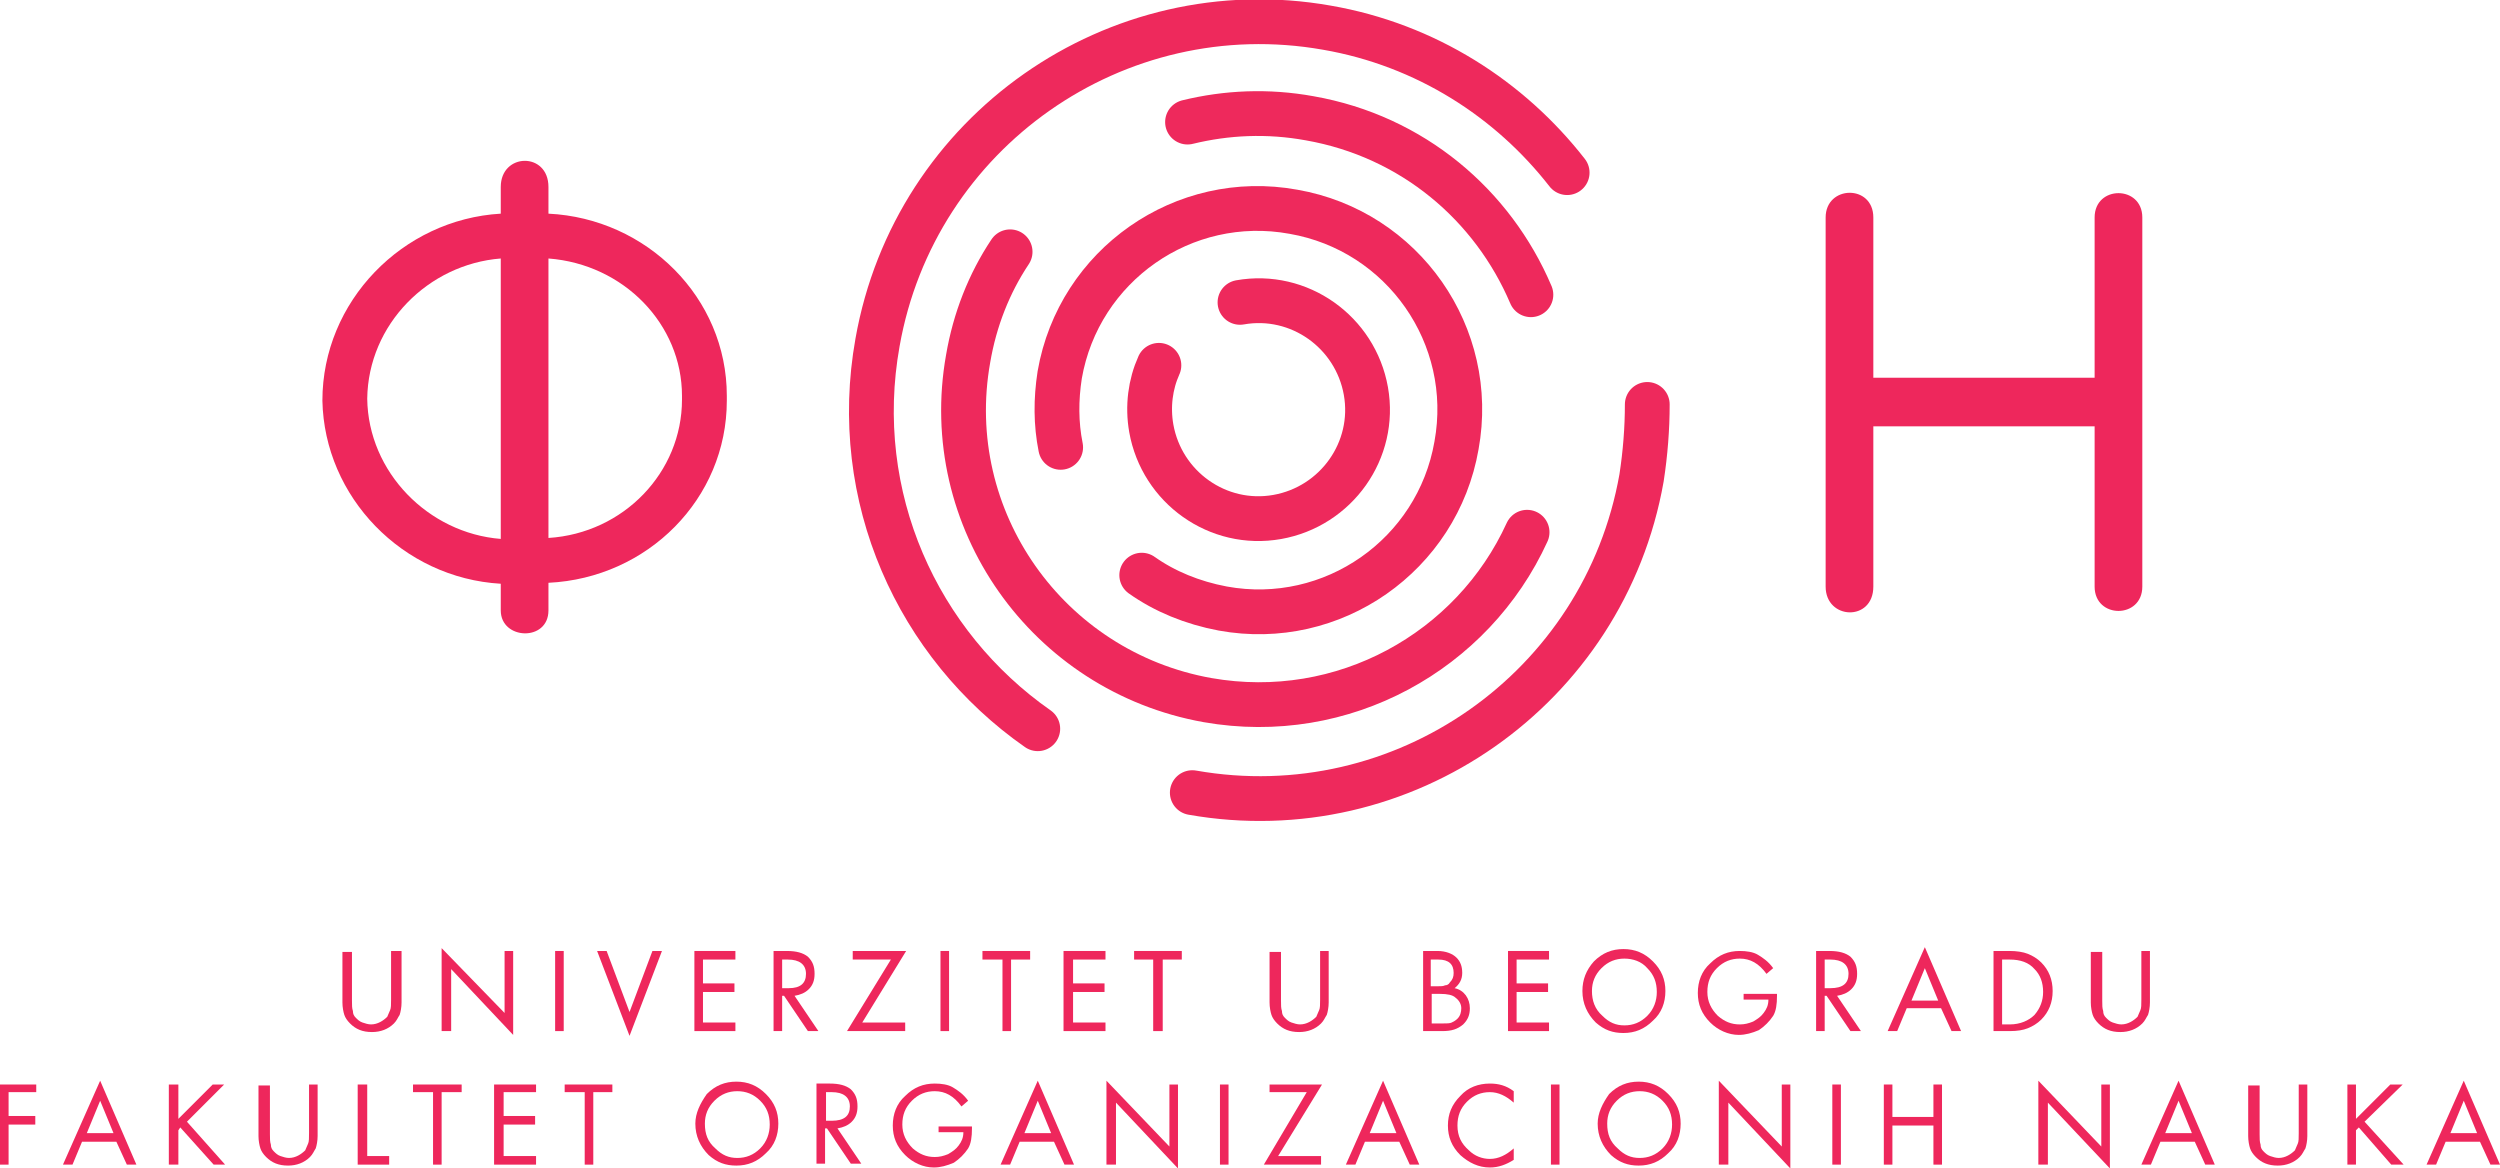 <svg xmlns="http://www.w3.org/2000/svg" xmlns:xlink="http://www.w3.org/1999/xlink" x="0px" y="0px" viewBox="0 0 262.1 122.5" style="enable-background:new 0 0 262.1 122.5;" xml:space="preserve">
<style type="text/css">
	.st0{fill:#EE275C;}
	.st1{fill:none;stroke:#EE295C;stroke-width:4.695;stroke-linecap:round;stroke-miterlimit:3.864;}
	.st2{fill-rule:evenodd;clip-rule:evenodd;fill:#EE275C;}
</style>
<g id="Layer_1">
</g>
<g id="die_line">
	<g>
		<path class="st0" d="M52.5,19.6c0-3.6,5-3.7,5,0c0,1.1,0,2.8,0,2.8c10.3,0.5,18.7,8.8,18.7,19.1V42c0,10.3-8.3,18.6-18.7,19.1V64    c0,3.3-5,3.1-5,0c0-1.4,0-2.8,0-2.8C42.2,60.6,34,52.1,33.8,42c0-10.4,8.4-19,18.7-19.6V19.6z M57.5,27.1v29.3    c7.9-0.5,14-6.9,14-14.5v-0.4C71.5,34,65.4,27.7,57.5,27.1z M52.5,27.1c-7.6,0.6-13.9,6.9-14,14.7l0-0.2V42l0-0.2    c0.1,7.7,6.4,14.1,14,14.7V27.1z"></path>
		<path class="st0" d="M219.6,22.8c0-3.4,5-3.4,5,0c0,1.5,0,38.7,0,38.7c0,3.4-5,3.4-5,0c0-1.1,0-16.8,0-16.8h-23.2v16.8    c0,3.7-5,3.5-5,0c0-0.9,0-38.7,0-38.7c0-3.4,5-3.5,5,0c0,2.3,0,16.8,0,16.8h23.2V22.8z"></path>
		<path class="st1" d="M121.5,38.3c-0.9,2-1.2,4.3-0.8,6.6c1.1,6.2,7,10.4,13.2,9.3c6.2-1.1,10.4-7,9.3-13.2    c-1.1-6.2-7-10.4-13.2-9.3"></path>
		<path class="st1" d="M111.2,46.9c-0.5-2.5-0.5-5-0.1-7.6c2-11.5,13-19.2,24.5-17.1c11.5,2,19.2,13,17.1,24.5    c-2,11.5-13,19.2-24.5,17.1c-3.2-0.6-6.1-1.8-8.5-3.5"></path>
		<path class="st1" d="M124.5,12.8c4.1-1,8.4-1.2,12.8-0.4c10.8,1.9,19.2,9.1,23.2,18.5"></path>
		<path class="st1" d="M160.1,55.8c-5.7,12.5-19.3,20.1-33.5,17.6c-16.8-3-28.1-19-25.1-35.8c0.7-4.1,2.2-7.9,4.4-11.2"></path>
		<path class="st1" d="M172.7,42.4c0,2.5-0.2,5.1-0.6,7.7c-3.9,22.1-25,36.9-47.1,33"></path>
		<path class="st1" d="M108.8,76.4C96.2,67.6,89.1,52.1,92,35.9c3.9-22.1,25-36.9,47.1-33c10.4,1.8,19.2,7.5,25.2,15.2"></path>
		<polygon class="st2" points="3.8,113.7 0,113.7 0,122.1 0.9,122.1 0.9,117.9 3.7,117.9 3.7,117 0.9,117 0.9,114.5 3.8,114.5   "></polygon>
		<path class="st2" d="M13.3,122.1h1l-3.8-8.8l-3.9,8.8h1l1-2.4h3.6L13.3,122.1z M9.1,118.8l1.4-3.4l1.4,3.4H9.1z"></path>
		<polygon class="st2" points="18.7,113.7 17.7,113.7 17.7,122.1 18.7,122.1 18.7,118.5 18.9,118.2 22.4,122.1 23.6,122.1     19.6,117.6 23.5,113.7 22.3,113.7 18.7,117.3   "></polygon>
		<path class="st2" d="M27.1,113.7v5.4c0,0.5,0.1,1,0.2,1.3c0.1,0.3,0.3,0.6,0.6,0.9c0.6,0.6,1.3,0.9,2.3,0.9c0.9,0,1.7-0.3,2.3-0.9    c0.3-0.3,0.4-0.6,0.6-0.9c0.1-0.3,0.2-0.8,0.2-1.3v-5.4h-0.9v5.1c0,0.5,0,0.9-0.1,1.1c-0.1,0.2-0.2,0.5-0.3,0.7    c-0.4,0.4-1,0.8-1.7,0.8c-0.3,0-0.6-0.1-0.9-0.2c-0.3-0.1-0.5-0.3-0.7-0.5c-0.2-0.2-0.3-0.4-0.3-0.7c-0.1-0.3-0.1-0.6-0.1-1.1    v-5.1H27.1z"></path>
		<polygon class="st2" points="37.5,113.7 37.5,122.1 40.8,122.1 40.8,121.2 38.5,121.2 38.5,113.7   "></polygon>
		<polygon class="st2" points="48.4,114.5 48.4,113.7 43.3,113.7 43.3,114.5 45.4,114.5 45.4,122.1 46.3,122.1 46.3,114.5   "></polygon>
		<polygon class="st2" points="56.2,113.7 51.8,113.7 51.8,122.1 56.2,122.1 56.2,121.2 52.8,121.2 52.8,117.9 56.1,117.9 56.1,117     52.8,117 52.8,114.5 56.2,114.5   "></polygon>
		<polygon class="st2" points="64.2,114.5 64.2,113.7 59.2,113.7 59.2,114.5 61.3,114.5 61.3,122.1 62.2,122.1 62.2,114.5   "></polygon>
		<path class="st2" d="M72.9,117.8c0,1.3,0.5,2.4,1.4,3.3c0.9,0.8,1.8,1.1,2.9,1.1c1.2,0,2.2-0.4,3.1-1.3c0.9-0.8,1.3-1.9,1.3-3.1    s-0.4-2.2-1.3-3.1c-0.9-0.9-1.9-1.3-3.1-1.3c-1.2,0-2.2,0.4-3.1,1.3C73.4,115.7,72.9,116.7,72.9,117.8z M73.9,117.8    c0-0.9,0.3-1.7,1-2.4c0.7-0.7,1.5-1,2.4-1c0.9,0,1.7,0.3,2.4,1c0.7,0.7,1,1.5,1,2.5c0,0.9-0.3,1.8-1,2.5c-0.7,0.7-1.5,1-2.4,1    c-0.9,0-1.6-0.3-2.3-1C74.2,119.7,73.9,118.9,73.9,117.8z"></path>
		<path class="st2" d="M87.8,118.3c0.6-0.1,1.1-0.3,1.5-0.7c0.4-0.4,0.6-0.9,0.6-1.6c0-0.8-0.2-1.3-0.7-1.8    c-0.5-0.4-1.2-0.6-2.2-0.6h-1.4v8.4h0.9v-3.7h0.2l2.5,3.7h1.1L87.8,118.3z M86.6,114.5h0.6c1.2,0,1.9,0.5,1.9,1.5    c0,1-0.6,1.5-1.9,1.5h-0.6V114.5z"></path>
		<path class="st2" d="M98.5,118.7h2.5c0,0.6-0.2,1-0.5,1.4c-0.3,0.4-0.6,0.6-1.1,0.9c-0.5,0.2-0.9,0.3-1.4,0.3    c-0.9,0-1.6-0.3-2.3-0.9c-0.7-0.7-1.1-1.5-1.1-2.5c0-1,0.3-1.8,1-2.5c0.7-0.7,1.5-1,2.4-1c1.1,0,2,0.5,2.8,1.6l0.7-0.6    c-0.5-0.7-1.1-1.1-1.6-1.4c-0.5-0.3-1.2-0.4-1.9-0.4c-1.2,0-2.2,0.4-3.1,1.3c-0.9,0.8-1.3,1.9-1.3,3.1c0,1.2,0.4,2.2,1.3,3.1    c0.8,0.8,1.9,1.3,3,1.3c0.7,0,1.4-0.2,2.1-0.5c0.6-0.4,1.1-0.9,1.5-1.5c0.3-0.5,0.4-1.2,0.4-2.1v-0.2h-3.5V118.7z"></path>
		<path class="st2" d="M111.6,122.1h1l-3.8-8.8l-3.9,8.8h1l1-2.4h3.6L111.6,122.1z M107.4,118.8l1.4-3.4l1.4,3.4H107.4z"></path>
		<polygon class="st2" points="117,122.1 117,115.6 123.5,122.5 123.5,113.7 122.6,113.7 122.6,120.2 116,113.3 116,122.1   "></polygon>
		<rect x="127.9" y="113.7" class="st2" width="0.9" height="8.4"></rect>
		<polygon class="st2" points="138.6,113.7 133.1,113.7 133.1,114.5 137,114.5 132.5,122.1 138.5,122.1 138.5,121.2 134,121.2   "></polygon>
		<path class="st2" d="M147.8,122.1h1l-3.8-8.8l-3.9,8.8h1l1-2.4h3.6L147.8,122.1z M143.6,118.8l1.4-3.4l1.4,3.4H143.6z"></path>
		<path class="st2" d="M158.7,114.4c-0.8-0.6-1.6-0.8-2.5-0.8c-1.2,0-2.3,0.4-3.1,1.3c-0.9,0.9-1.3,1.9-1.3,3.1    c0,1.2,0.4,2.2,1.3,3.1c0.9,0.8,1.9,1.3,3.1,1.3c0.9,0,1.7-0.3,2.5-0.8v-1.2c-0.8,0.7-1.6,1.1-2.5,1.1c-0.8,0-1.6-0.3-2.2-0.9    c-0.8-0.7-1.2-1.5-1.2-2.6c0-1,0.3-1.8,1-2.5c0.7-0.7,1.5-1,2.4-1c0.9,0,1.7,0.4,2.5,1.1V114.4z"></path>
		<rect x="162.6" y="113.7" class="st2" width="0.9" height="8.4"></rect>
		<path class="st2" d="M167.5,117.8c0,1.3,0.5,2.4,1.4,3.3c0.9,0.8,1.8,1.1,2.9,1.1c1.2,0,2.2-0.4,3.1-1.3c0.9-0.8,1.3-1.9,1.3-3.1    s-0.4-2.2-1.3-3.1c-0.9-0.9-1.9-1.3-3.1-1.3s-2.2,0.4-3.1,1.3C168,115.7,167.5,116.7,167.5,117.8z M168.5,117.8    c0-0.9,0.3-1.7,1-2.4c0.7-0.7,1.5-1,2.4-1c0.9,0,1.7,0.3,2.4,1c0.7,0.7,1,1.5,1,2.5c0,0.9-0.3,1.8-1,2.5c-0.7,0.7-1.5,1-2.4,1    c-0.9,0-1.6-0.3-2.3-1C168.8,119.7,168.5,118.9,168.5,117.8z"></path>
		<polygon class="st2" points="181.2,122.1 181.2,115.6 187.7,122.5 187.7,113.7 186.8,113.7 186.8,120.2 180.2,113.3 180.2,122.1       "></polygon>
		<rect x="192.1" y="113.7" class="st2" width="0.9" height="8.4"></rect>
		<polygon class="st2" points="198.4,113.7 197.5,113.7 197.5,122.1 198.4,122.1 198.4,118 202.7,118 202.7,122.1 203.6,122.1     203.6,113.7 202.7,113.7 202.7,117.1 198.4,117.1   "></polygon>
		<polygon class="st2" points="214.7,122.1 214.7,115.6 221.2,122.5 221.2,113.7 220.3,113.7 220.3,120.2 213.7,113.3 213.7,122.1       "></polygon>
		<path class="st2" d="M231.2,122.1h1l-3.8-8.8l-3.9,8.8h1l1-2.4h3.6L231.2,122.1z M227,118.8l1.4-3.4l1.4,3.4H227z"></path>
		<path class="st2" d="M235.7,113.7v5.4c0,0.5,0.1,1,0.2,1.3c0.1,0.3,0.3,0.6,0.6,0.9c0.6,0.6,1.3,0.9,2.3,0.9    c0.9,0,1.7-0.3,2.3-0.9c0.3-0.3,0.4-0.6,0.6-0.9c0.1-0.3,0.2-0.8,0.2-1.3v-5.4h-0.9v5.1c0,0.5,0,0.9-0.1,1.1    c-0.1,0.2-0.2,0.5-0.3,0.7c-0.4,0.4-1,0.8-1.7,0.8c-0.3,0-0.6-0.1-0.9-0.2c-0.3-0.1-0.5-0.3-0.7-0.5c-0.2-0.2-0.3-0.4-0.3-0.7    c-0.1-0.3-0.1-0.6-0.1-1.1v-5.1H235.7z"></path>
		<polygon class="st2" points="247,113.7 246.1,113.7 246.1,122.1 247,122.1 247,118.5 247.3,118.2 250.7,122.1 252,122.1     247.9,117.6 251.9,113.7 250.6,113.7 247,117.3   "></polygon>
		<path class="st2" d="M261.1,122.1h1l-3.8-8.8l-3.9,8.8h1l1-2.4h3.6L261.1,122.1z M256.9,118.8l1.4-3.4l1.4,3.4H256.9z"></path>
		<path class="st2" d="M35.9,99.7v5.4c0,0.5,0.1,1,0.2,1.3c0.1,0.3,0.3,0.6,0.6,0.9c0.6,0.6,1.3,0.9,2.3,0.9c0.9,0,1.7-0.3,2.3-0.9    c0.3-0.3,0.4-0.6,0.6-0.9c0.1-0.3,0.2-0.8,0.2-1.3v-5.4H41v5.1c0,0.5,0,0.9-0.1,1.1c-0.1,0.2-0.2,0.5-0.3,0.7    c-0.4,0.4-1,0.8-1.7,0.8c-0.3,0-0.6-0.1-0.9-0.2c-0.3-0.1-0.5-0.3-0.7-0.5c-0.2-0.2-0.3-0.4-0.3-0.7c-0.1-0.3-0.1-0.6-0.1-1.1    v-5.1H35.9z"></path>
		<polygon class="st2" points="47.3,108.1 47.3,101.6 53.8,108.5 53.8,99.7 52.9,99.7 52.9,106.2 46.3,99.4 46.3,108.1   "></polygon>
		<rect x="58.2" y="99.7" class="st2" width="0.9" height="8.4"></rect>
		<polygon class="st2" points="62.6,99.7 66,108.6 69.4,99.7 68.4,99.7 66,106.1 63.6,99.7   "></polygon>
		<polygon class="st2" points="77.1,99.7 72.8,99.7 72.8,108.1 77.1,108.1 77.1,107.2 73.7,107.2 73.7,104 77,104 77,103.1     73.7,103.1 73.7,100.6 77.1,100.6   "></polygon>
		<path class="st2" d="M83.3,104.4c0.6-0.1,1.1-0.3,1.5-0.7c0.4-0.4,0.6-0.9,0.6-1.6c0-0.8-0.2-1.3-0.7-1.8    c-0.5-0.4-1.2-0.6-2.2-0.6h-1.4v8.4H82v-3.7h0.2l2.5,3.7h1.1L83.3,104.4z M82,100.6h0.6c1.2,0,1.9,0.5,1.9,1.5s-0.6,1.5-1.8,1.5    H82V100.6z"></path>
		<polygon class="st2" points="95,99.7 89.4,99.7 89.4,100.6 93.4,100.6 88.8,108.1 94.9,108.1 94.9,107.2 90.4,107.2   "></polygon>
		<rect x="98.6" y="99.7" class="st2" width="0.9" height="8.4"></rect>
		<polygon class="st2" points="108,100.6 108,99.7 103,99.7 103,100.6 105.1,100.6 105.1,108.1 106,108.1 106,100.6   "></polygon>
		<polygon class="st2" points="115.9,99.7 111.5,99.7 111.5,108.1 115.9,108.1 115.9,107.2 112.5,107.2 112.5,104 115.8,104     115.8,103.1 112.5,103.1 112.5,100.6 115.9,100.6   "></polygon>
		<polygon class="st2" points="123.9,100.6 123.9,99.7 118.9,99.7 118.9,100.6 120.9,100.6 120.9,108.1 121.9,108.1 121.9,100.6       "></polygon>
		<path class="st2" d="M133.1,99.7v5.4c0,0.5,0.1,1,0.2,1.3c0.1,0.3,0.3,0.6,0.6,0.9c0.6,0.6,1.3,0.9,2.3,0.9c0.9,0,1.7-0.3,2.3-0.9    c0.3-0.3,0.4-0.6,0.6-0.9c0.1-0.3,0.2-0.8,0.2-1.3v-5.4h-0.9v5.1c0,0.5,0,0.9-0.1,1.1c-0.1,0.2-0.2,0.5-0.3,0.7    c-0.4,0.4-1,0.8-1.7,0.8c-0.3,0-0.6-0.1-0.9-0.2c-0.3-0.1-0.5-0.3-0.7-0.5c-0.2-0.2-0.3-0.4-0.3-0.7c-0.1-0.3-0.1-0.6-0.1-1.1    v-5.1H133.1z"></path>
		<path class="st2" d="M151.2,108.1c1,0,1.6-0.2,2.2-0.7c0.5-0.5,0.7-1,0.7-1.7c0-1-0.6-1.9-1.6-2.1c0.5-0.4,0.8-0.9,0.8-1.6    c0-0.7-0.2-1.2-0.6-1.6c-0.4-0.4-1.1-0.7-2-0.7h-1.5v8.4H151.2z M150.1,100.6h0.7c1.1,0,1.6,0.5,1.6,1.4c0,0.4-0.1,0.7-0.4,1    c-0.1,0.2-0.3,0.3-0.5,0.3c-0.2,0.1-0.4,0.1-0.8,0.1h-0.7V100.6z M150.1,104.2h0.9c0.7,0,1.3,0.1,1.6,0.4c0.4,0.3,0.6,0.7,0.6,1.1    c0,0.4-0.1,0.8-0.4,1.1c-0.2,0.2-0.4,0.3-0.6,0.4c-0.2,0.1-0.5,0.1-1,0.1h-1.1V104.2z"></path>
		<polygon class="st2" points="162.4,99.7 158.1,99.7 158.1,108.1 162.4,108.1 162.4,107.2 159,107.2 159,104 162.3,104     162.3,103.1 159,103.1 159,100.6 162.4,100.6   "></polygon>
		<path class="st2" d="M165.9,103.9c0,1.3,0.5,2.4,1.4,3.3c0.9,0.8,1.8,1.1,2.9,1.1c1.2,0,2.2-0.4,3.1-1.3c0.9-0.8,1.3-1.9,1.3-3.1    c0-1.2-0.4-2.2-1.3-3.1c-0.9-0.9-1.9-1.3-3.1-1.3c-1.2,0-2.2,0.4-3.1,1.3C166.3,101.7,165.9,102.7,165.9,103.9z M166.9,103.9    c0-0.9,0.3-1.7,1-2.4c0.7-0.7,1.5-1,2.4-1c0.9,0,1.8,0.3,2.4,1c0.7,0.7,1,1.5,1,2.5c0,0.9-0.3,1.8-1,2.5c-0.7,0.7-1.5,1-2.4,1    c-0.9,0-1.6-0.3-2.3-1C167.2,105.8,166.9,104.9,166.9,103.9z"></path>
		<path class="st2" d="M182.9,104.8h2.5c0,0.6-0.2,1-0.5,1.4c-0.3,0.4-0.6,0.6-1.1,0.9c-0.5,0.2-0.9,0.3-1.4,0.3    c-0.9,0-1.6-0.3-2.3-0.9c-0.7-0.7-1.1-1.5-1.1-2.5c0-1,0.3-1.8,1-2.5c0.7-0.7,1.5-1,2.4-1c1.1,0,2,0.5,2.8,1.6l0.7-0.6    c-0.5-0.7-1.1-1.1-1.6-1.4c-0.5-0.3-1.2-0.4-1.9-0.4c-1.2,0-2.2,0.4-3.1,1.3c-0.9,0.8-1.3,1.9-1.3,3.1c0,1.2,0.4,2.2,1.3,3.1    c0.8,0.8,1.9,1.3,3,1.3c0.7,0,1.4-0.2,2.1-0.5c0.6-0.4,1.1-0.9,1.5-1.5c0.3-0.5,0.4-1.2,0.4-2.1v-0.2h-3.5V104.8z"></path>
		<path class="st2" d="M192.6,104.4c0.6-0.1,1.1-0.3,1.5-0.7c0.4-0.4,0.6-0.9,0.6-1.6c0-0.8-0.2-1.3-0.7-1.8    c-0.5-0.4-1.2-0.6-2.2-0.6h-1.4v8.4h0.9v-3.7h0.2l2.5,3.7h1.1L192.6,104.4z M191.3,100.6h0.6c1.2,0,1.9,0.5,1.9,1.5    s-0.6,1.5-1.9,1.5h-0.6V100.6z"></path>
		<path class="st2" d="M204.6,108.1h1l-3.8-8.8l-3.9,8.8h1l1-2.4h3.6L204.6,108.1z M200.4,104.9l1.4-3.4l1.4,3.4H200.4z"></path>
		<path class="st2" d="M210.7,108.1c0.8,0,1.4-0.1,1.9-0.3c0.5-0.2,1-0.5,1.4-0.9c0.8-0.8,1.2-1.8,1.2-3c0-1.2-0.4-2.2-1.2-3    c-0.4-0.4-0.9-0.7-1.4-0.9c-0.5-0.2-1.2-0.3-1.9-0.3H209v8.4H210.7z M209.9,100.6h0.8c1.1,0,2,0.3,2.6,1c0.6,0.6,0.9,1.4,0.9,2.4    c0,0.9-0.3,1.7-0.9,2.4c-0.6,0.6-1.5,1-2.6,1h-0.8V100.6z"></path>
		<path class="st2" d="M219.2,99.7v5.4c0,0.5,0.1,1,0.2,1.3c0.1,0.3,0.3,0.6,0.6,0.9c0.6,0.6,1.3,0.9,2.3,0.9c0.9,0,1.7-0.3,2.3-0.9    c0.3-0.3,0.4-0.6,0.6-0.9c0.1-0.3,0.2-0.8,0.2-1.3v-5.4h-0.9v5.1c0,0.5,0,0.9-0.1,1.1c-0.1,0.2-0.2,0.5-0.3,0.7    c-0.4,0.4-1,0.8-1.7,0.8c-0.3,0-0.6-0.1-0.9-0.2c-0.3-0.1-0.5-0.3-0.7-0.5c-0.2-0.2-0.3-0.4-0.3-0.7c-0.1-0.3-0.1-0.6-0.1-1.1    v-5.1H219.2z"></path>
	</g>
</g>
</svg>